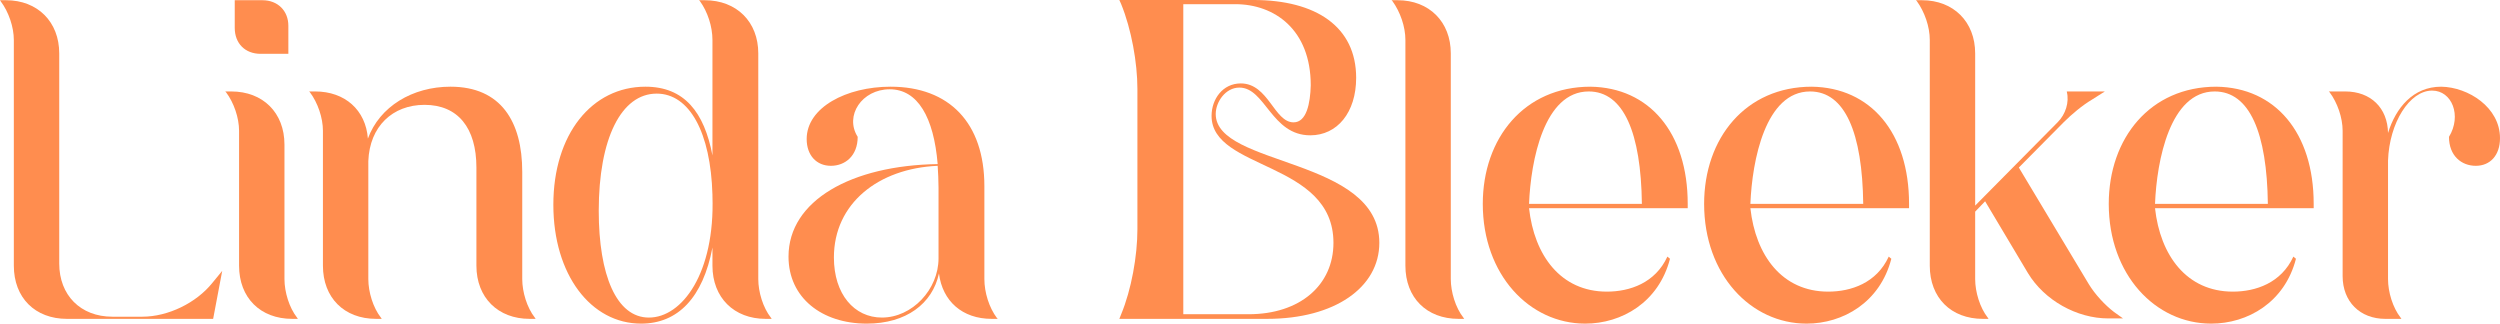 <svg xmlns="http://www.w3.org/2000/svg" id="a" viewBox="0 0 404.549 52.368"><defs><style>.b{fill:#ff8d4f;}</style></defs><g><path class="b" d="M9.585,42.643c0,5.108,3.428,8.606,8.605,8.606h4.827c4.198,0,8.745-2.239,11.334-5.457l1.609-1.959-1.469,7.766H10.844c-5.177,0-8.605-3.428-8.605-8.606V6.473C2.239,4.373,1.399,1.925,.14,.246L0,.036H.98C6.086,.036,9.585,3.534,9.585,8.641V42.643Z"></path><path class="b" d="M48.2,51.598h-.909c-5.177,0-8.605-3.428-8.605-8.606V21.164c0-2.099-.839-4.547-2.099-6.226l-.14-.14h.98c5.107,0,8.605,3.428,8.605,8.605v21.758c0,2.099,.769,4.618,2.029,6.227l.14,.21ZM37.986,.036h4.478c2.519,0,4.198,1.749,4.198,4.127v4.548h-4.478c-2.519,0-4.198-1.679-4.198-4.198V.036Z"></path><path class="b" d="M77.093,27.111c0-6.436-3.008-10.145-8.396-10.145-5.177,0-8.885,3.498-9.095,9.095v19.1c0,2.099,.769,4.618,2.029,6.227l.14,.21h-.909c-5.177,0-8.605-3.428-8.605-8.606V21.164c0-2.099-.839-4.547-2.099-6.226l-.14-.14h.98c4.827,0,8.185,3.008,8.535,7.626,1.889-5.177,7.206-8.396,13.363-8.396,8.185,0,11.614,5.667,11.614,13.782v17.351c0,2.099,.769,4.618,2.029,6.227l.14,.21h-.98c-5.107,0-8.605-3.428-8.605-8.606v-15.881Z"></path><path class="b" d="M115.288,40.054c-1.539,8.117-5.597,12.314-11.543,12.314-8.116,0-14.202-7.906-14.202-19.24,0-11.404,6.227-19.1,14.902-19.1,6.296,0,9.515,4.128,10.844,11.124V6.473c0-2.169-.769-4.548-2.029-6.297l-.14-.14h.91c5.177,0,8.675,3.498,8.675,8.605V45.161c0,2.099,.769,4.618,2.029,6.227l.14,.21h-.98c-5.107,0-8.605-3.428-8.605-8.606v-2.938Zm0-8.535c-.28-10.074-3.708-16.371-9.025-16.371-5.737,0-9.375,7.276-9.375,18.96,0,10.424,2.869,17.281,8.116,17.281,5.387,0,10.704-7.207,10.284-19.66v-.21Z"></path><path class="b" d="M161.458,51.598h-.98c-4.757,0-7.976-2.868-8.535-7.346-1.049,4.898-5.317,8.116-11.684,8.116-7.276,0-12.663-4.197-12.663-10.844,0-9.096,10.214-14.762,24.137-14.972-.629-7.556-3.218-12.104-7.766-12.104-4.478,0-7.346,4.268-5.177,7.695,0,3.078-2.029,4.688-4.337,4.688s-3.918-1.679-3.918-4.337c0-5.108,6.436-8.466,13.573-8.466,9.515,0,15.182,5.877,15.182,16.091v15.042c0,2.169,.769,4.618,2.029,6.297l.14,.14Zm-9.585-9.795v-11.403c0-1.26-.07-2.449-.14-3.568-9.585,.42-16.791,6.087-16.791,14.832,0,5.947,3.288,9.725,7.766,9.725,4.897,0,9.165-4.548,9.165-9.585Z"></path></g><g><path class="b" d="M205.054,51.598h-23.924l.3-.75c1.65-3.975,2.625-9.45,2.625-13.725V14.399c0-4.275-.975-9.675-2.625-13.725l-.3-.675h21.674c10.199,0,16.649,4.35,16.649,12.599,0,5.625-3.075,9.299-7.424,9.299-6.3,0-7.275-7.724-11.475-7.724-2.25,0-3.825,2.325-3.825,4.275,0,8.55,26.474,6.975,26.474,20.849,0,7.2-7.2,12.3-18.149,12.3Zm-8.999-32.849c0-2.7,1.8-5.25,4.725-5.25,4.5,0,5.399,6.3,8.549,6.3,2.1,0,2.7-3.075,2.775-6,0-8.999-5.85-13.124-12.225-13.124h-8.399V50.848h10.575c8.325,0,13.724-4.725,13.724-11.55,0-13.274-19.724-11.699-19.724-20.549Z"></path><path class="b" d="M227.422,6.473c0-2.169-.84-4.548-2.099-6.297l-.14-.14h.98c5.106,0,8.604,3.498,8.604,8.605V45.161c0,2.099,.769,4.618,2.029,6.227l.14,.21h-.909c-5.177,0-8.605-3.428-8.605-8.606V6.473Z"></path><path class="b" d="M247.43,33.688c.84,7.626,5.107,13.503,12.593,13.503,3.708,0,7.836-1.4,9.795-5.668l.42,.35c-1.819,7.067-7.836,10.495-13.713,10.495-9.025,0-16.581-7.906-16.581-19.379,0-10.635,6.717-18.96,17.421-18.96,9.515,.14,15.741,7.416,15.741,18.96v.699h-25.676Zm18.26-.699c-.14-11.474-2.938-18.19-8.605-18.19-7.206,0-9.375,11.124-9.654,18.19h18.26Z"></path><path class="b" d="M283.247,33.688c.84,7.626,5.107,13.503,12.593,13.503,3.708,0,7.836-1.4,9.795-5.668l.42,.35c-1.819,7.067-7.836,10.495-13.713,10.495-9.025,0-16.581-7.906-16.581-19.379,0-10.635,6.717-18.96,17.421-18.96,9.515,.14,15.741,7.416,15.741,18.96v.699h-25.676Zm18.26-.699c-.14-11.474-2.938-18.19-8.605-18.19-7.206,0-9.375,11.124-9.654,18.19h18.26Z"></path><path class="b" d="M312.277,6.473c0-2.169-.84-4.548-2.099-6.297l-.141-.14h.98c5.107,0,8.605,3.498,8.605,8.605v24.627l13.363-13.502c1.259-1.259,1.889-3.218,1.469-4.897v-.07h6.156l-2.099,1.329c-1.539,.91-3.288,2.379-4.548,3.638l-7.275,7.346,11.334,18.89c.98,1.609,2.588,3.359,4.058,4.478l1.469,1.049h-2.379c-5.106,0-10.354-2.938-13.013-7.346l-6.926-11.613-1.609,1.679v10.914c0,2.099,.769,4.618,2.029,6.227l.14,.21h-.909c-5.178,0-8.605-3.428-8.605-8.606V6.473Z"></path><path class="b" d="M348.724,33.688c.839,7.626,5.106,13.503,12.593,13.503,3.708,0,7.836-1.4,9.795-5.668l.419,.35c-1.818,7.067-7.835,10.495-13.712,10.495-9.025,0-16.581-7.906-16.581-19.379,0-10.635,6.717-18.96,17.421-18.96,9.515,.14,15.741,7.416,15.741,18.96v.699h-25.676Zm18.26-.699c-.14-11.474-2.938-18.19-8.605-18.19-7.206,0-9.375,11.124-9.654,18.19h18.26Z"></path><path class="b" d="M404.549,22.354c0,2.799-1.609,4.478-3.918,4.478s-4.338-1.609-4.338-4.688c2.099-3.428,.49-7.485-2.728-7.485-3.638,0-6.926,5.177-7.136,11.334v19.169c0,2.099,.769,4.618,2.028,6.227l.141,.21h-2.589c-4.128,0-6.926-2.799-6.926-6.926V21.164c0-2.099-.84-4.547-2.1-6.226l-.14-.14h2.658c4.128,0,6.856,2.659,6.927,6.717,1.259-4.058,4.058-7.486,8.605-7.486,4.407,.07,9.515,3.358,9.515,8.325Z"></path></g></svg>